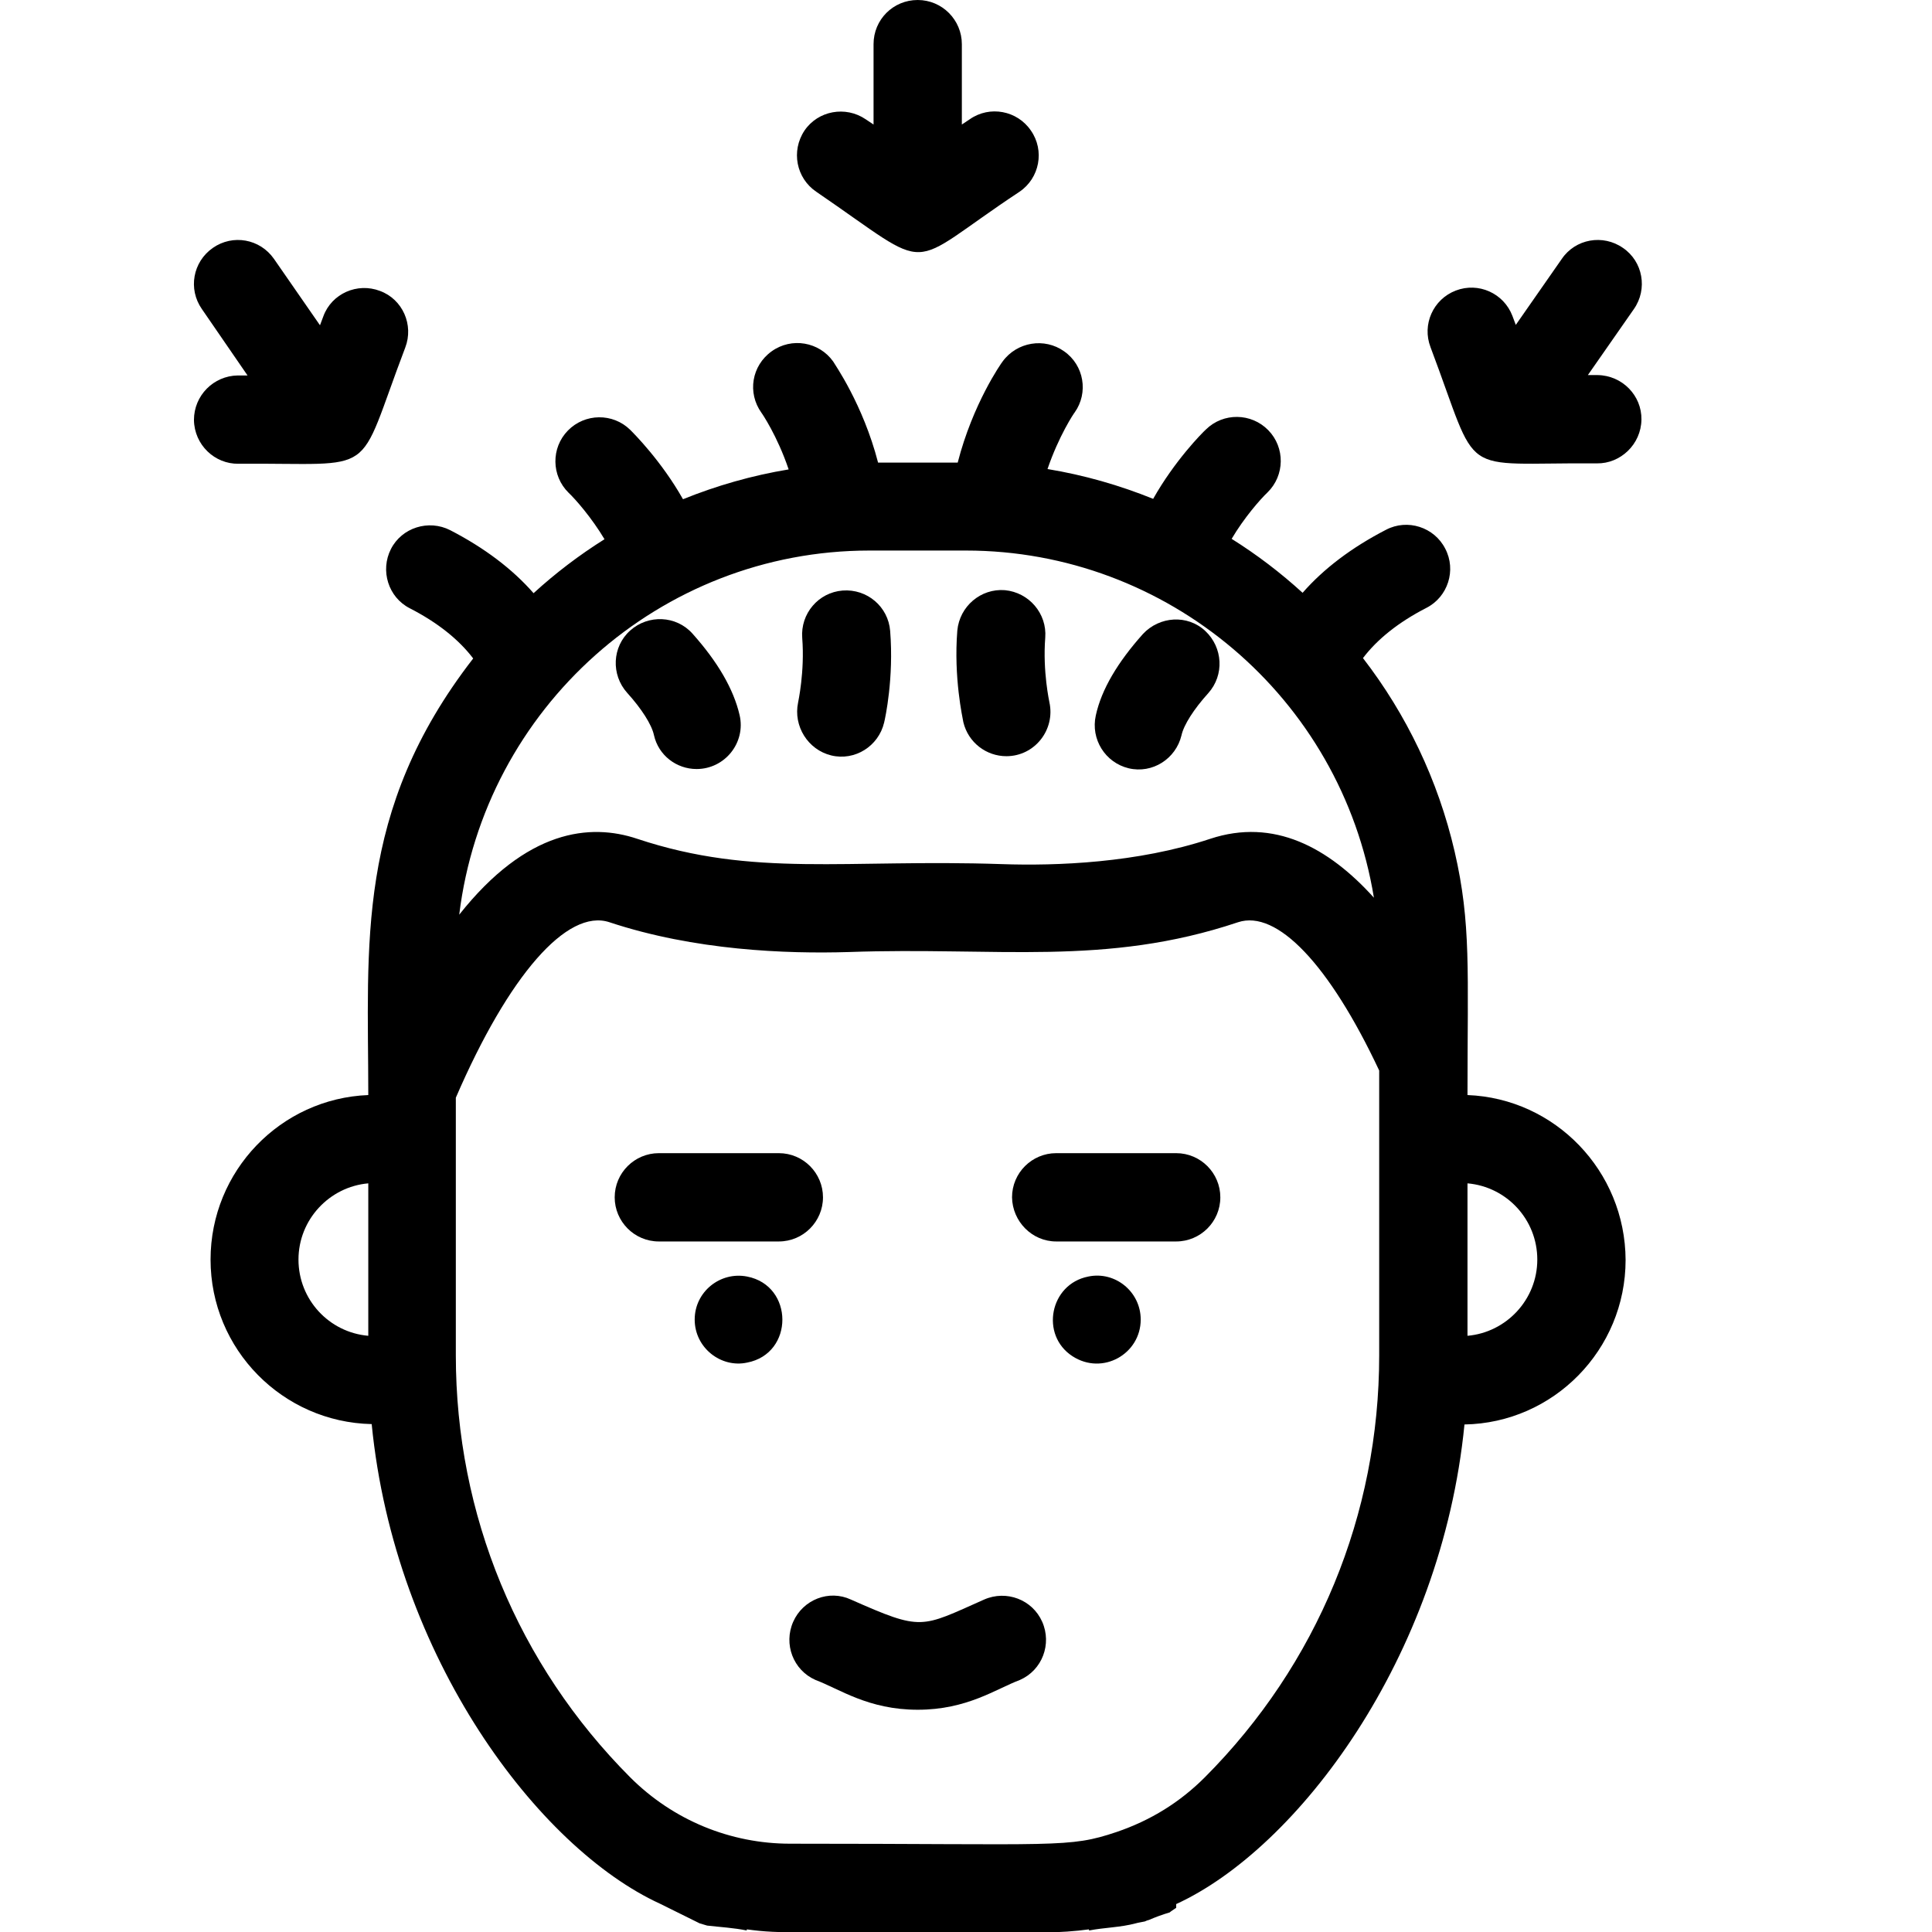 <svg xmlns="http://www.w3.org/2000/svg" xmlns:xlink="http://www.w3.org/1999/xlink" id="Layer_1" x="0px" y="0px" viewBox="0 0 512 512" style="enable-background:new 0 0 512 512;" xml:space="preserve">
<path d="M388.9,290.2c0-33,1-45.4-3.4-64.5c-4.4-19-12.8-36.4-24.3-51.3c3.8-5,9.4-9.5,16.8-13.3c5.7-2.9,8-10,5-15.7  c-2.9-5.7-10-8-15.7-5c-9.1,4.7-16.5,10.3-22.1,16.7c-5.8-5.3-12.1-10.1-18.8-14.3c3.3-5.6,7.6-10.5,9.5-12.3  c4.6-4.5,4.7-11.9,0.2-16.5c-4.5-4.6-11.9-4.7-16.5-0.2c-1.1,1-8.3,8.3-14,18.4c-8.9-3.6-18.3-6.3-28-7.9c3-8.8,7-14.8,7.2-15  c3.7-5.2,2.5-12.5-2.8-16.2c-5.2-3.7-12.5-2.5-16.3,2.7c-0.4,0.5-7.9,11.2-11.9,26.8h-21.1c-4-15.5-11.6-26.2-11.9-26.8  c-3.7-5.2-11-6.5-16.3-2.7s-6.5,11-2.7,16.3c0.1,0.1,4.2,6.1,7.2,15c-9.7,1.6-19.1,4.3-28,7.9c-5.7-10.1-13-17.4-14-18.4  c-4.6-4.5-12-4.4-16.5,0.2c-4.5,4.6-4.4,12,0.2,16.5c1.8,1.7,6.1,6.6,9.5,12.3c-6.7,4.2-13,9-18.8,14.3c-5.6-6.4-13-12-22.1-16.7  c-5.7-2.9-12.8-0.7-15.7,5c-2.9,5.7-0.7,12.8,5,15.7c7.4,3.8,13,8.3,16.8,13.3C94,215,97.6,250.4,97.6,290.2  c-23.2,0.9-41.8,20.1-41.8,43.6c0,23.8,19.1,43.1,42.7,43.6c6.1,62,44.3,112.4,76.4,127.1l10.5,5.2c0.7,0.2,1.3,0.4,2,0.6  c3.5,0.4,7.1,0.6,10.5,1.3c0-0.1,0-0.2,0-0.3c9.7,1.3,10.3,0.6,79.1,0.8c3.7,0,8-0.3,11.6-0.8c0,0.1,0,0.2,0,0.3  c4.1-0.8,8.3-0.8,12.4-1.9c0.7-0.2,1.5-0.3,2.4-0.5c0.4-0.2,0.7-0.3,1.1-0.4c1.6-0.7,3.5-1.4,5.5-2c0.3-0.3,0.7-0.5,1.1-0.8  c0.2-0.1,0.4-0.3,0.6-0.4c0-0.3,0-0.6,0-1c32.1-14.7,70.3-65.2,76.4-127.1c23.6-0.4,42.7-19.8,42.7-43.6  C430.7,310.3,412.1,291.1,388.9,290.2z M97.6,354c-10.4-0.9-18.5-9.6-18.5-20.2c0-10.6,8.2-19.3,18.5-20.2V354z M230.4,145.9H256  c53.3,0,99.4,38.8,108.1,92c-12-13.3-26.5-21.2-43.4-15.6c-19.3,6.4-40.7,7.2-55.2,6.7c-41.4-1.4-65.6,3.6-96.6-6.7  c-12.5-4.2-29.3-2.5-47.2,20.1C128.4,187.7,174.9,145.9,230.4,145.9z M365.5,359.2c0,42.2-16.4,81.9-46.2,111.8  c-6.6,6.6-14.3,11.4-23.4,14.5c-12.8,4.3-15,3.1-86.5,3.1c-15.8,0-31-6.2-42.4-17.6c-29.8-29.9-46.2-69.6-46.2-111.8v-68.3  c14-32.4,29.5-50.2,40.7-46.5c22.6,7.5,46.9,8.4,63.4,7.9c39.2-1.4,68,3.9,103.2-7.9c10.3-3.4,24.2,11.2,37.4,39.3V359.2z   M388.9,354v-40.4c10.4,0.9,18.5,9.6,18.5,20.2C407.4,344.4,399.2,353.1,388.9,354z"></path>
<path d="M216.3,50.8c32.2,22,22.6,20.7,53.9,0c5.3-3.6,6.7-10.9,3-16.2c-3.6-5.3-10.9-6.7-16.2-3l-2.1,1.4V11.7  c0-6.4-5.2-11.7-11.7-11.7s-11.7,5.2-11.7,11.7V33l-2.1-1.4c-5.3-3.6-12.6-2.3-16.2,3C209.6,40,211,47.2,216.3,50.8L216.3,50.8z"></path>
<path d="M65.6,99.5l-2.6,0c-6.4,0.1-11.6,5.3-11.6,11.8c0.1,6.6,5.5,11.7,11.8,11.6c37.8-0.3,30.8,4.4,44.2-30.8  c2.3-6-0.7-12.8-6.7-15c-6-2.3-12.8,0.7-15,6.7l-0.9,2.4L72.6,68.6c-3.7-5.3-10.9-6.6-16.2-2.9c-5.3,3.7-6.6,10.9-2.9,16.2  L65.6,99.5z"></path>
<path d="M423.2,122.8c6.2,0.1,11.7-5,11.8-11.6c0.1-6.4-5.1-11.7-11.6-11.8l-2.6,0L433,81.9c3.7-5.3,2.4-12.6-2.9-16.2  c-5.3-3.7-12.6-2.4-16.2,2.9l-12.2,17.5l-0.9-2.4c-2.3-6-9-9-15-6.7c-6,2.3-9,9-6.7,15C392.5,127.5,385.6,122.5,423.2,122.8  L423.2,122.8z"></path>
<path d="M173.3,194.8c1.2,5.4,6,9,11.3,9c7.5,0,13.1-7,11.4-14.3c-1.6-6.9-5.8-14.1-12.5-21.6c-4.3-4.8-11.7-5.1-16.5-0.8  c-4.8,4.3-5.1,11.7-0.8,16.5C170,187.8,172.7,192,173.3,194.8L173.3,194.8z"></path>
<path d="M299.1,203.6c6.3,1.5,12.5-2.5,14-8.7c0.6-2.8,3.3-7,7.1-11.2c4.3-4.8,3.9-12.1-0.8-16.5s-12.1-3.9-16.5,0.8  c-6.7,7.5-11,14.7-12.5,21.6C289,195.9,292.9,202.1,299.1,203.6z"></path>
<path d="M220.3,200.2c6.2,1.5,12.5-2.4,14-8.7c0.3-1.2,2.6-11.8,1.6-24.3c-0.5-6.4-6.1-11.2-12.6-10.7c-6.4,0.5-11.2,6.1-10.7,12.6  c0.7,8.9-1.1,17-1.1,17.1C210.2,192.4,214.1,198.7,220.3,200.2L220.3,200.2z"></path>
<path d="M266.7,200.4c7.5,0,13-7,11.4-14.3c0-0.1-1.8-8.1-1.1-17.1c0.5-6.4-4.3-12-10.7-12.6c-6.4-0.5-12,4.3-12.6,10.7  c-1,12.5,1.4,23.1,1.6,24.3C256.6,196.8,261.4,200.4,266.7,200.4z"></path>
<path d="M218.1,317.3c0-6.4-5.2-11.7-11.7-11.7h-31.8c-6.4,0-11.7,5.2-11.7,11.7c0,6.4,5.2,11.7,11.7,11.7h31.8  C212.9,329,218.1,323.7,218.1,317.3z"></path>
<path d="M198,361.1c12.5-2.4,12.4-20.4,0-22.8c-7.1-1.4-13.9,4-13.9,11.4C184.1,357.2,191.1,362.6,198,361.1L198,361.1z"></path>
<path d="M279.9,329h31.8c6.4,0,11.7-5.2,11.7-11.7c0-6.4-5.2-11.7-11.7-11.7h-31.8c-6.4,0-11.7,5.2-11.7,11.7  C268.3,323.7,273.5,329,279.9,329z"></path>
<path d="M288.4,338.3c-10.2,2-12.8,15.5-4.2,21.1c8,5.2,18.1-0.6,18.1-9.7C302.3,342.3,295.5,336.8,288.4,338.3L288.4,338.3z"></path>
<path d="M210.2,429.8c-2.6,5.9,0,12.8,5.9,15.4c6.4,2.4,14,7.9,27.1,7.9c13.1,0,20.7-5.5,27.1-7.9c5.9-2.6,8.5-9.5,5.9-15.4  c-2.6-5.9-9.5-8.5-15.4-5.9c-16.9,7.5-16.3,8.4-35.3,0C219.7,421.2,212.8,423.9,210.2,429.8z"></path>
</svg>